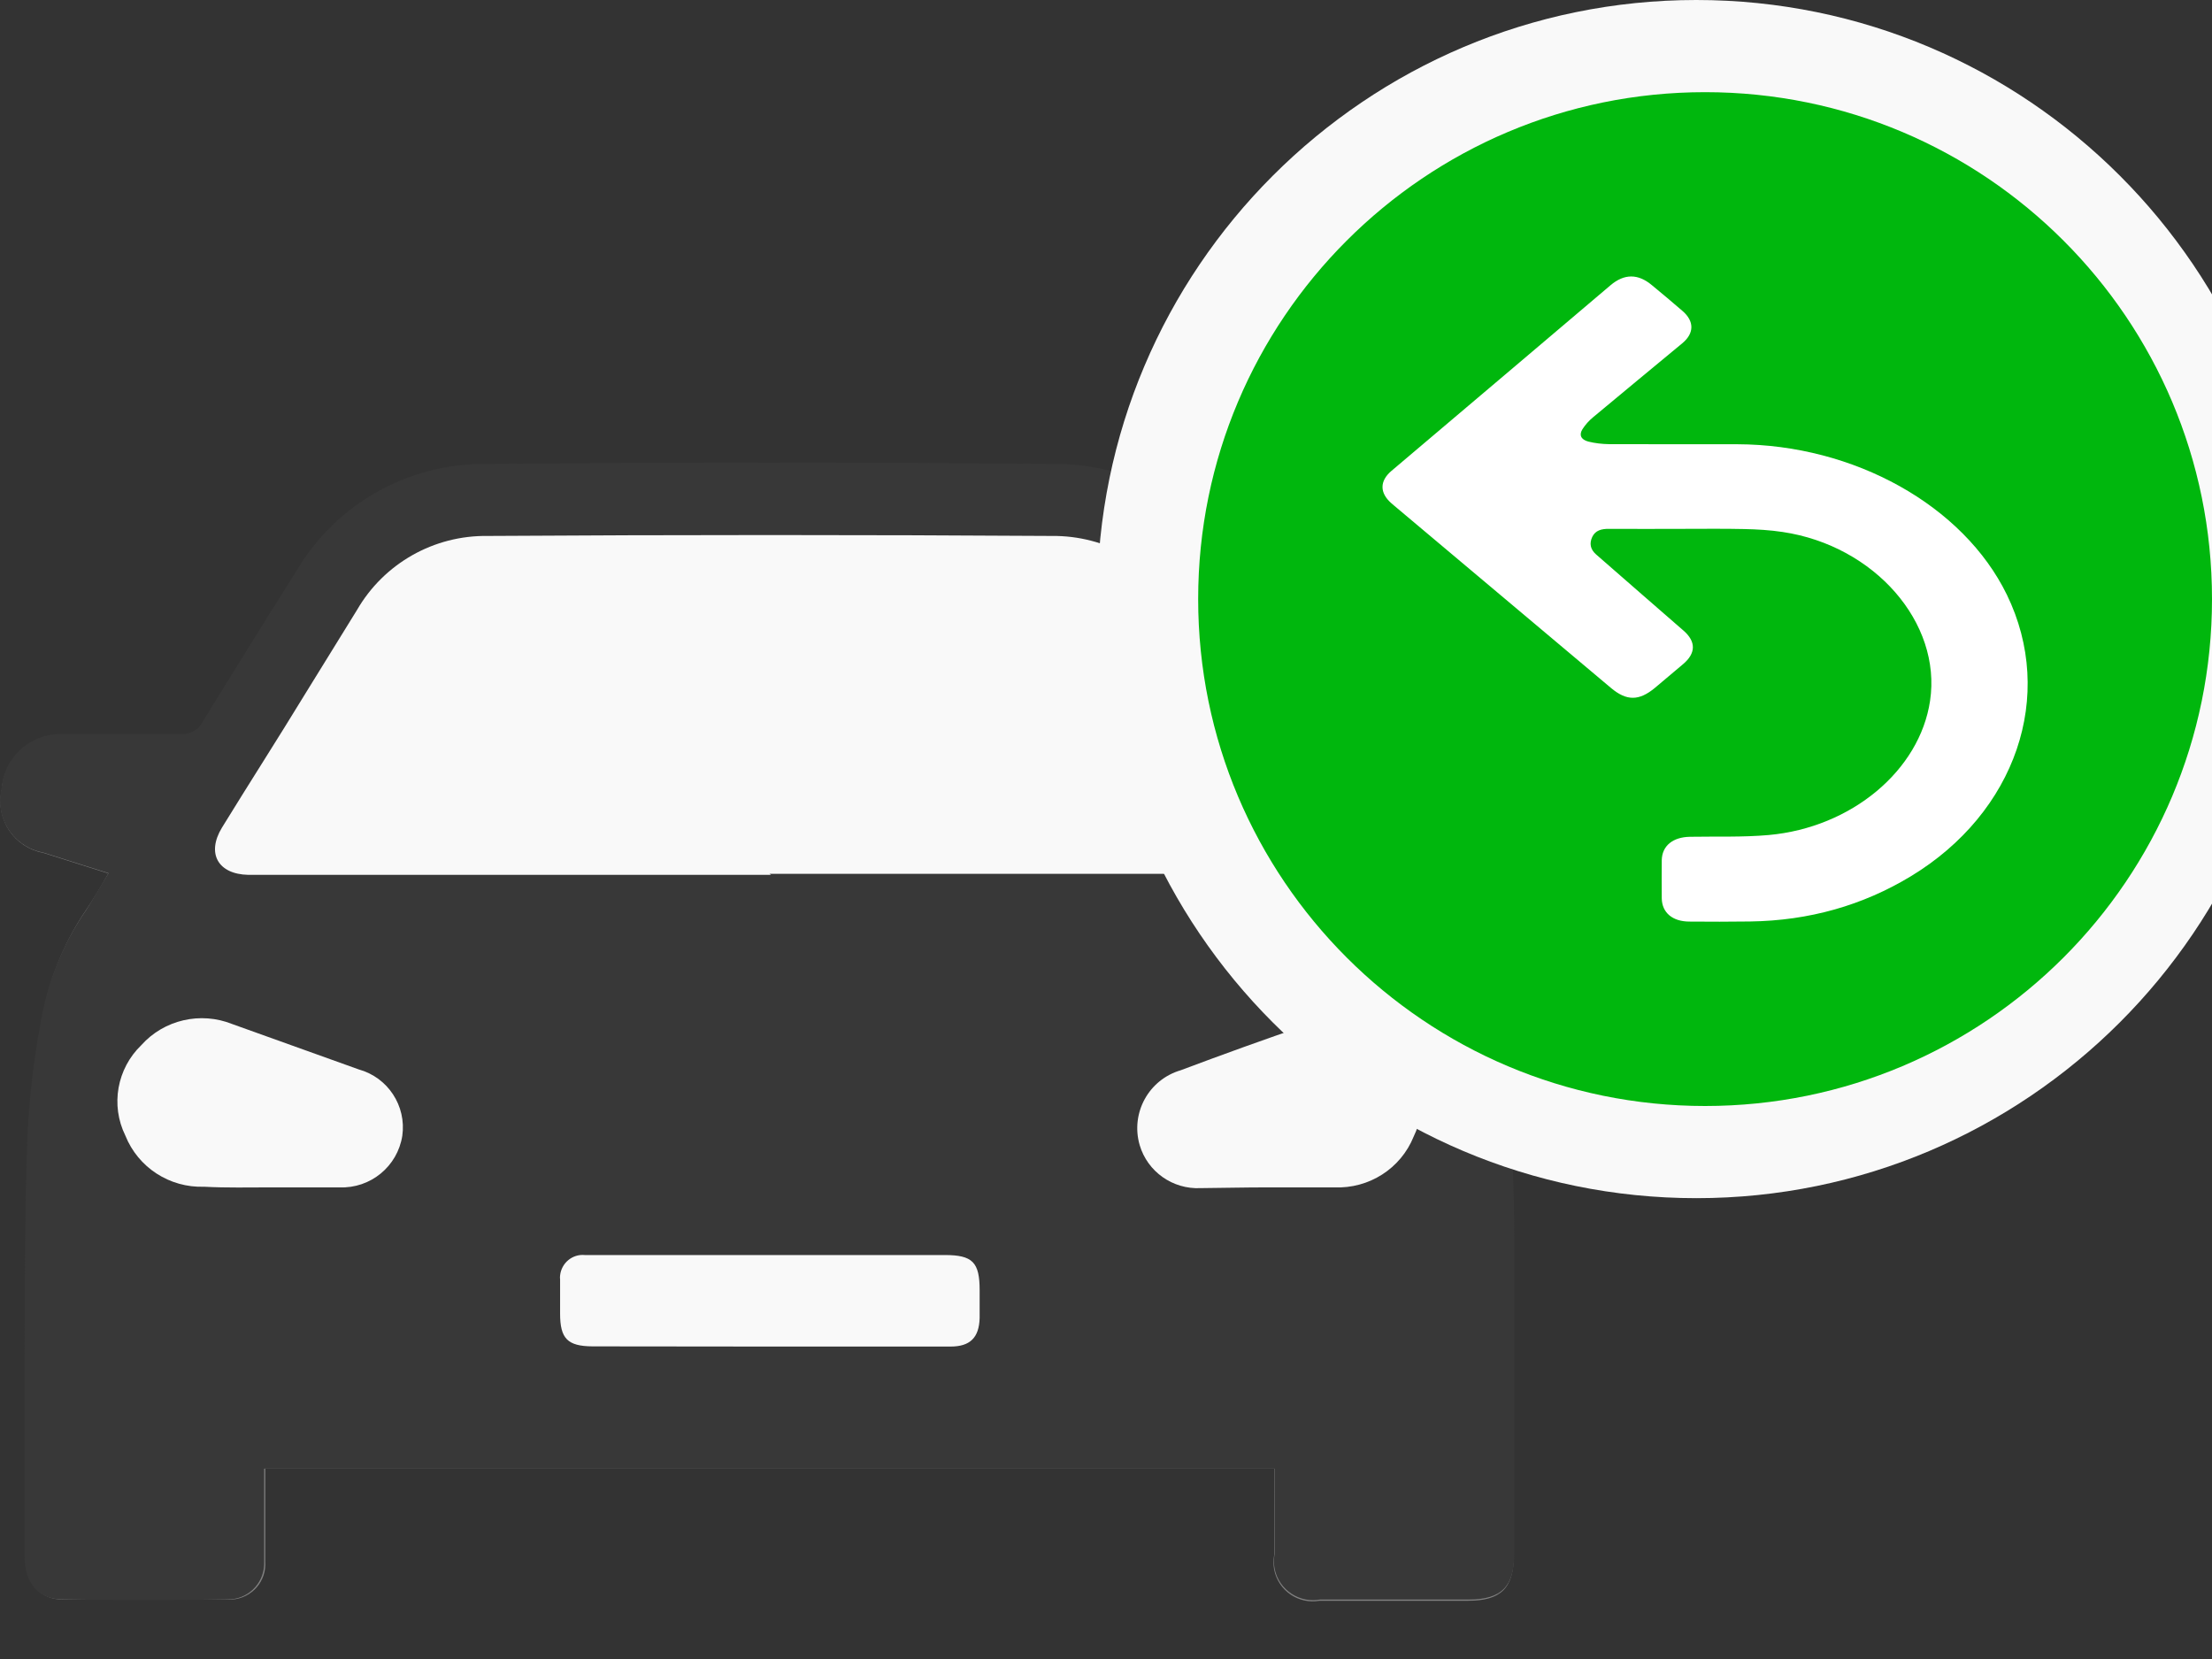 <svg width="24" height="18" viewBox="0 0 24 18" fill="none" xmlns="http://www.w3.org/2000/svg">
<rect x="0" y="0" width="24" height="18" fill="#333333" stroke="none"/>
<path d="M13.826 15.935H2.878V16.941C2.894 17.156 2.733 17.34 2.517 17.355C2.5 17.357 2.482 17.357 2.467 17.355H0.681C0.435 17.355 0.278 17.173 0.278 16.891V14.73C0.278 13.925 0.278 13.121 0.309 12.319C0.328 11.907 0.376 11.497 0.452 11.092C0.52 10.658 0.683 10.244 0.929 9.88C1.014 9.754 1.086 9.635 1.175 9.477L0.468 9.253C0.158 9.195 -0.044 8.898 0.015 8.59C0.017 8.584 0.017 8.575 0.019 8.568C0.043 8.239 0.315 7.983 0.648 7.976H1.955C2.057 7.987 2.155 7.935 2.201 7.844C2.539 7.294 2.881 6.743 3.227 6.194C3.656 5.475 4.438 5.037 5.278 5.048C7.328 5.024 9.379 5.024 11.428 5.048C12.276 5.037 13.062 5.481 13.489 6.212C13.828 6.754 14.164 7.298 14.493 7.844C14.538 7.935 14.636 7.987 14.739 7.976H15.991C16.368 7.963 16.681 8.256 16.694 8.631C16.697 8.675 16.692 8.72 16.686 8.763C16.675 8.998 16.509 9.197 16.281 9.256L15.523 9.501C15.584 9.598 15.629 9.685 15.686 9.761C16.093 10.355 16.324 11.049 16.355 11.766C16.398 12.33 16.418 12.9 16.424 13.468V16.876C16.424 17.234 16.281 17.368 15.93 17.368H14.318C14.088 17.409 13.868 17.258 13.824 17.028C13.815 16.978 13.815 16.926 13.824 16.876L13.826 15.935Z" fill="#828282"/>
<path d="M13.829 15.935V16.863C13.787 17.093 13.939 17.312 14.17 17.355C14.22 17.364 14.273 17.364 14.323 17.355H15.934C16.294 17.355 16.429 17.21 16.429 16.863V13.455C16.429 12.887 16.405 12.319 16.359 11.753C16.331 11.033 16.1 10.337 15.693 9.741C15.636 9.665 15.593 9.579 15.529 9.481L16.287 9.236C16.516 9.18 16.679 8.98 16.692 8.744C16.749 8.373 16.492 8.028 16.12 7.972C16.08 7.966 16.041 7.963 16.004 7.966H14.752C14.65 7.976 14.552 7.924 14.506 7.833C14.177 7.287 13.837 6.741 13.487 6.199C13.062 5.47 12.274 5.024 11.426 5.034C9.377 5.015 7.325 5.015 5.276 5.034C4.436 5.024 3.652 5.462 3.225 6.181C2.879 6.73 2.537 7.28 2.199 7.831C2.153 7.922 2.055 7.974 1.953 7.963H0.646C0.315 7.97 0.041 8.226 0.017 8.555C-0.059 8.859 0.128 9.167 0.433 9.242C0.446 9.245 0.459 9.249 0.472 9.251L1.178 9.474C1.086 9.62 1.012 9.752 0.932 9.878C0.681 10.242 0.514 10.656 0.442 11.09C0.365 11.495 0.318 11.905 0.298 12.317C0.267 13.119 0.272 13.923 0.267 14.727V16.889C0.267 17.171 0.413 17.351 0.67 17.353C1.267 17.364 1.866 17.364 2.465 17.353C2.68 17.359 2.859 17.19 2.866 16.976V15.935H13.829Z" fill="#383838"/>
<path d="M8.349 9.481H14.094C14.255 9.472 14.379 9.334 14.37 9.173C14.368 9.134 14.357 9.097 14.342 9.063C14.32 9.013 14.292 8.963 14.261 8.917C13.782 8.146 13.303 7.378 12.824 6.609C12.532 6.11 11.992 5.809 11.413 5.815C9.374 5.802 7.334 5.802 5.293 5.815C4.707 5.806 4.165 6.114 3.873 6.619L3.309 7.532C3.009 8.024 2.706 8.495 2.408 8.98C2.238 9.26 2.366 9.485 2.693 9.492H8.366L8.349 9.481Z" fill="#F9F9F9"/>
<path d="M2.943 12.883H3.683C4.021 12.896 4.313 12.655 4.365 12.323C4.411 11.998 4.208 11.69 3.892 11.603C3.435 11.439 2.978 11.276 2.52 11.111C2.176 10.973 1.78 11.064 1.534 11.339C1.268 11.595 1.198 11.992 1.36 12.321C1.499 12.668 1.841 12.889 2.215 12.876C2.457 12.889 2.699 12.883 2.943 12.883Z" fill="#F9F9F9"/>
<path d="M13.752 12.883H14.479C14.854 12.898 15.198 12.679 15.338 12.332C15.499 12.002 15.429 11.608 15.168 11.35C14.921 11.072 14.525 10.981 14.181 11.12C13.722 11.276 13.266 11.441 12.811 11.612C12.463 11.714 12.265 12.076 12.365 12.423C12.45 12.713 12.724 12.906 13.027 12.891C13.26 12.889 13.506 12.883 13.752 12.883Z" fill="#F9F9F9"/>
<path d="M8.34 14.61H10.313C10.524 14.61 10.623 14.515 10.629 14.3V13.999C10.629 13.695 10.553 13.617 10.25 13.617H6.345C6.21 13.604 6.091 13.704 6.077 13.839C6.075 13.854 6.075 13.867 6.077 13.882V14.253C6.077 14.524 6.158 14.606 6.428 14.608L8.34 14.61Z" fill="#F9F9F9"/>
<path d="M18.405 13C14.82 13 11.905 10.085 11.905 6.5C11.905 2.915 14.82 1.14441e-05 18.405 1.14441e-05C21.991 1.14441e-05 24.905 2.915 24.905 6.5C24.905 10.085 21.988 13 18.405 13Z" fill="#F9F9F9"/>
<path d="M18.5 12C21.538 12 24 9.537 24 6.5C24 3.463 21.538 1 18.5 1C15.463 1 13 3.463 13 6.5C13 9.537 15.463 12 18.5 12Z" fill="#00B70D"/>
<path d="M18.261 5.738C17.994 5.738 17.727 5.74 17.459 5.738C17.374 5.737 17.31 5.755 17.276 5.825C17.243 5.896 17.254 5.96 17.318 6.016C17.486 6.162 17.653 6.308 17.82 6.454C17.969 6.583 18.119 6.713 18.267 6.843C18.403 6.962 18.401 7.088 18.261 7.206C18.159 7.292 18.057 7.377 17.956 7.463C17.784 7.606 17.649 7.607 17.48 7.465C16.695 6.805 15.91 6.144 15.124 5.484C15.114 5.475 15.104 5.467 15.094 5.458C14.969 5.348 14.968 5.219 15.096 5.11C15.559 4.717 16.023 4.325 16.487 3.932C16.816 3.653 17.145 3.374 17.474 3.095C17.624 2.968 17.773 2.968 17.924 3.095C18.035 3.187 18.146 3.279 18.254 3.373C18.384 3.484 18.384 3.616 18.252 3.725C17.93 3.993 17.606 4.258 17.285 4.527C17.24 4.564 17.2 4.609 17.17 4.656C17.13 4.718 17.153 4.77 17.233 4.791C17.305 4.809 17.383 4.818 17.458 4.819C17.922 4.821 18.386 4.819 18.85 4.82C20.119 4.824 21.302 5.485 21.774 6.452C22.307 7.546 21.873 8.818 20.73 9.509C20.21 9.823 19.63 9.989 18.988 9.998C18.768 10.001 18.548 10.001 18.328 9.999C18.146 9.998 18.033 9.902 18.03 9.748C18.029 9.61 18.029 9.471 18.03 9.333C18.033 9.177 18.15 9.082 18.337 9.079C18.621 9.074 18.908 9.085 19.19 9.06C20.09 8.979 20.829 8.358 20.941 7.604C21.068 6.758 20.34 5.921 19.342 5.772C19.204 5.751 19.063 5.743 18.922 5.74C18.702 5.735 18.482 5.738 18.261 5.738Z" fill="white"/>
</svg>
